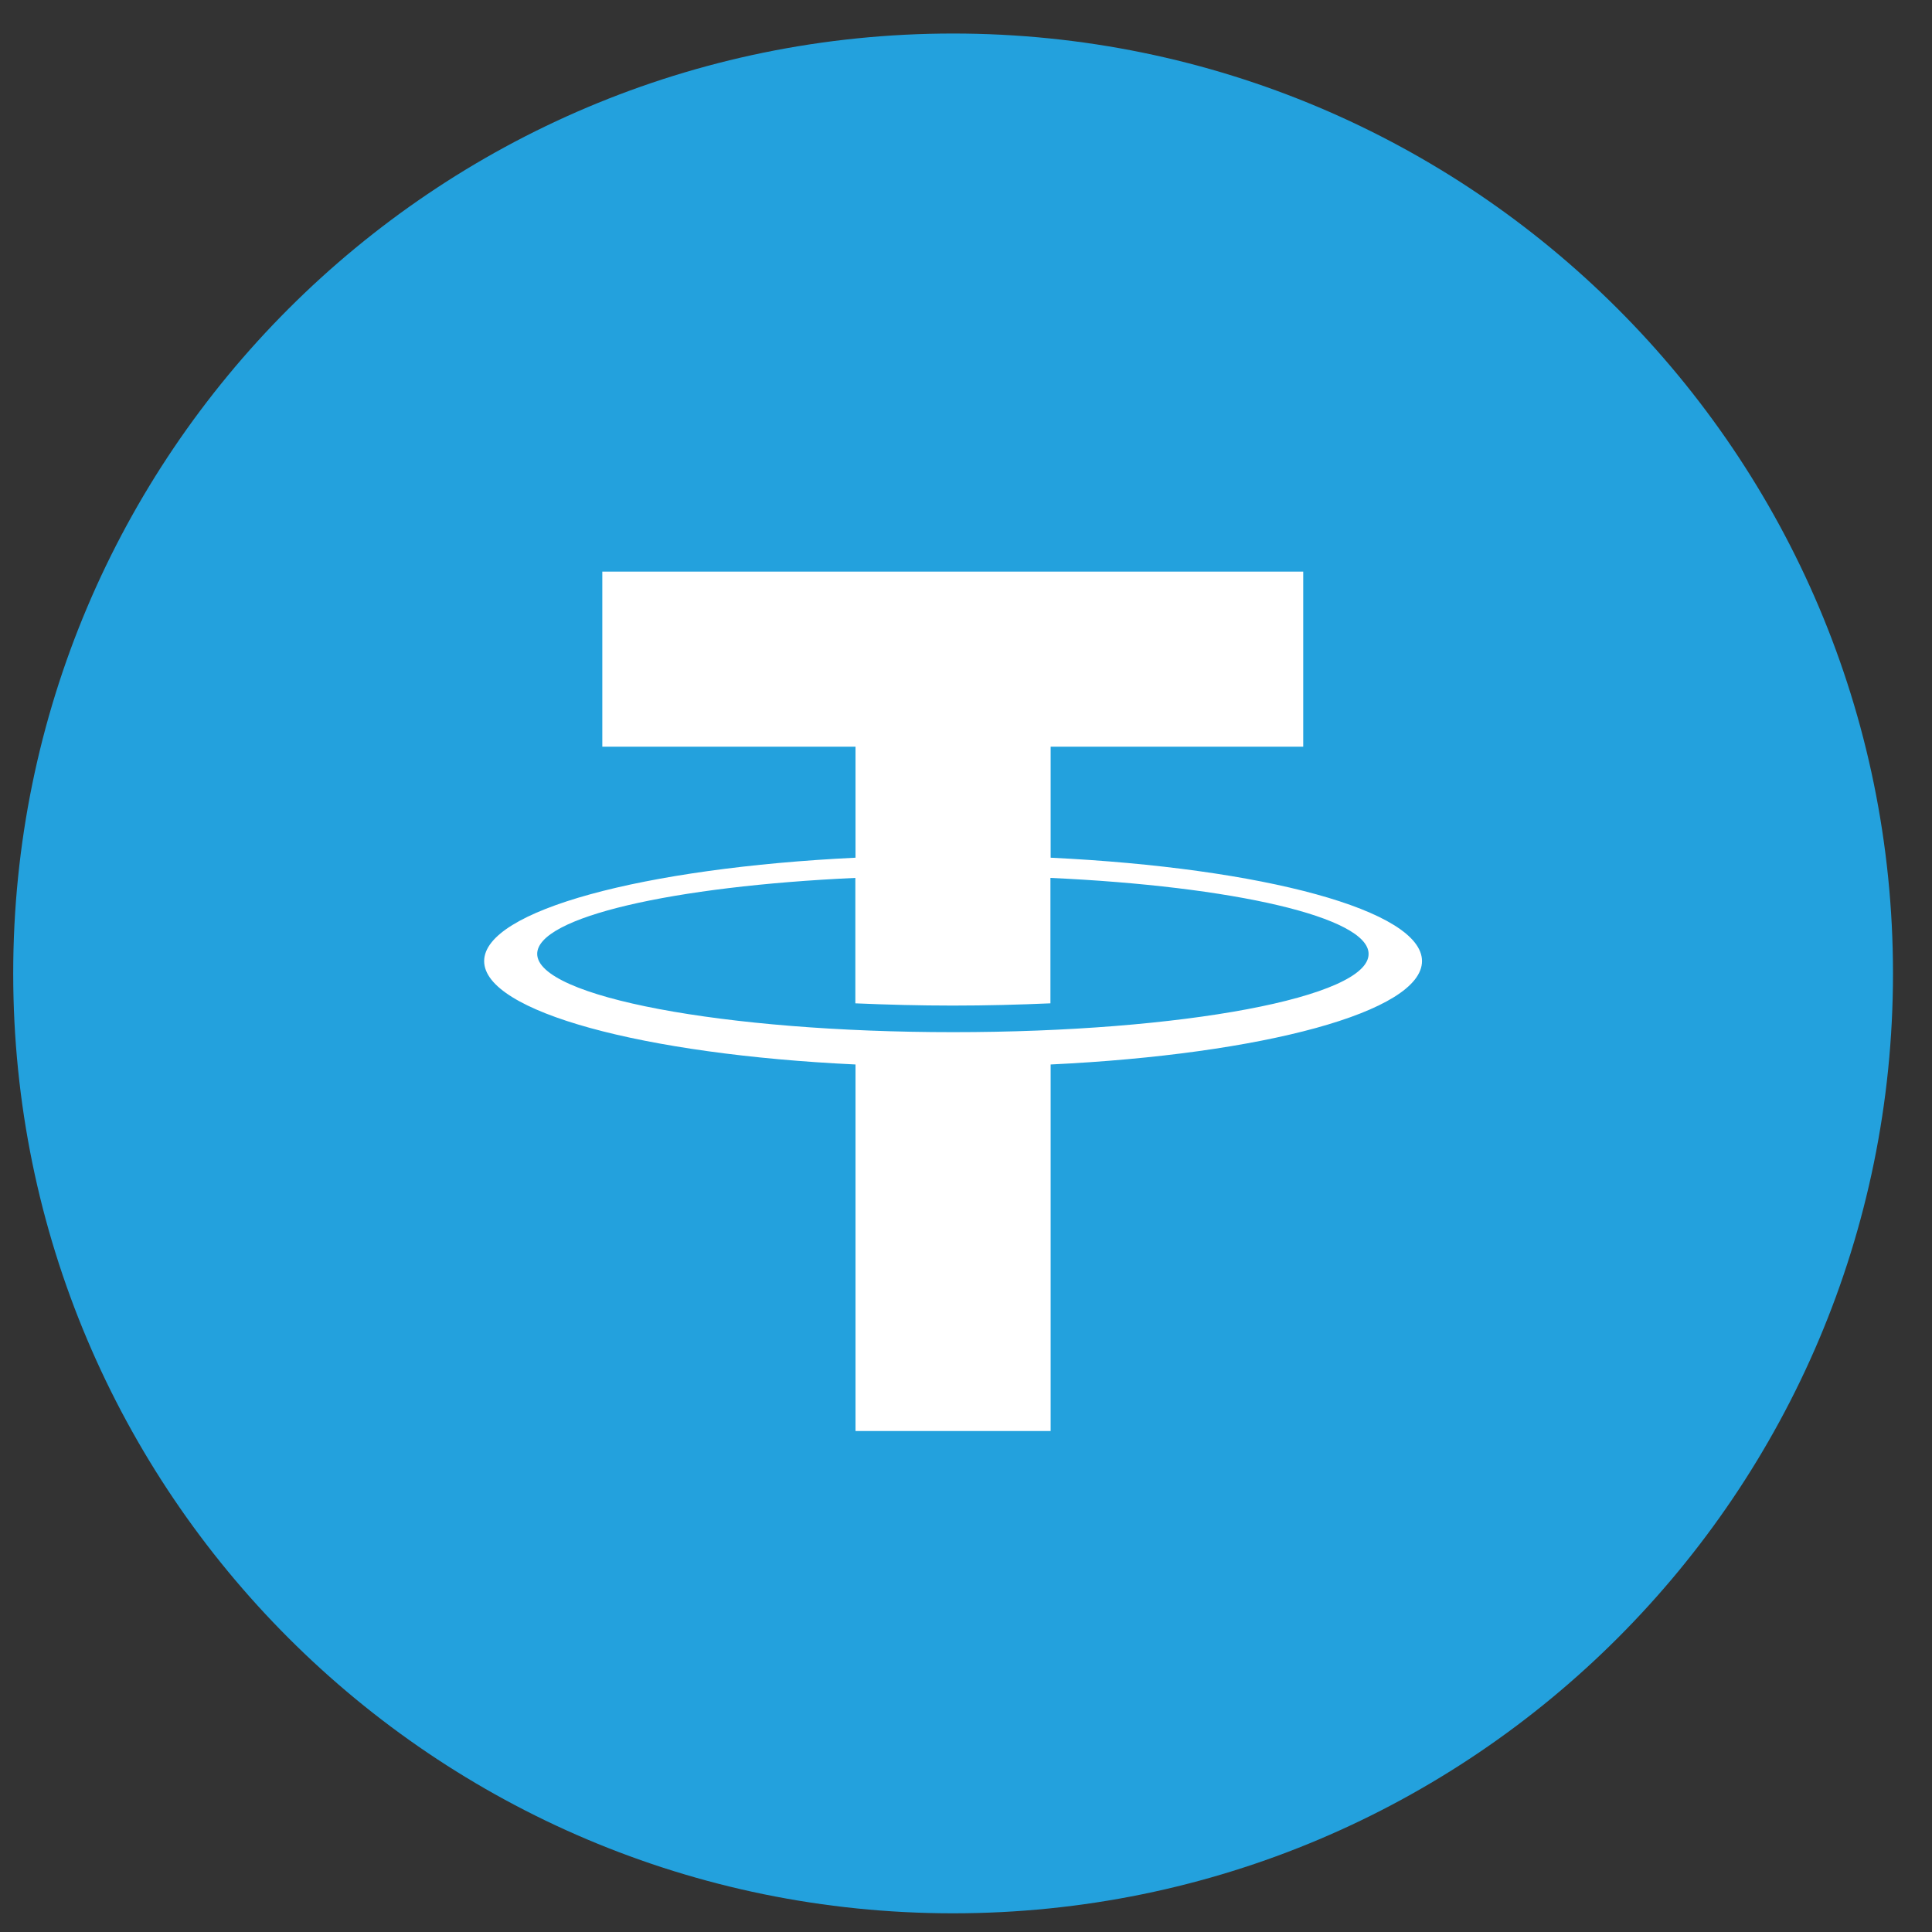 <svg width="37" height="37" viewBox="0 0 37 37" fill="none" xmlns="http://www.w3.org/2000/svg">
<rect x="0" y="0" width="37" height="37" fill="#333333" stroke="none"/>
<path d="M18.253 36.642C28.194 36.642 36.253 28.583 36.253 18.642C36.253 8.701 28.194 0.642 18.253 0.642C8.312 0.642 0.253 8.701 0.253 18.642C0.253 28.583 8.312 36.642 18.253 36.642Z" fill="#23A1DD"/>
<path d="M20.121 16.426V14.3H24.958V10.947H11.535V14.3H16.384V16.426C12.322 16.622 9.272 17.438 9.272 18.406C9.272 19.375 12.318 20.194 16.384 20.386V27.406H20.121V20.386C24.184 20.192 27.233 19.377 27.233 18.406C27.233 17.436 24.193 16.622 20.121 16.426ZM18.253 19.767C13.854 19.767 10.288 19.087 10.288 18.268C10.288 17.564 12.885 16.972 16.381 16.813V19.215C16.982 19.241 17.607 19.258 18.249 19.258C18.892 19.258 19.52 19.241 20.117 19.215V16.813C23.613 16.972 26.21 17.564 26.21 18.268C26.218 19.096 22.652 19.767 18.253 19.767Z" fill="white"/>
</svg>

